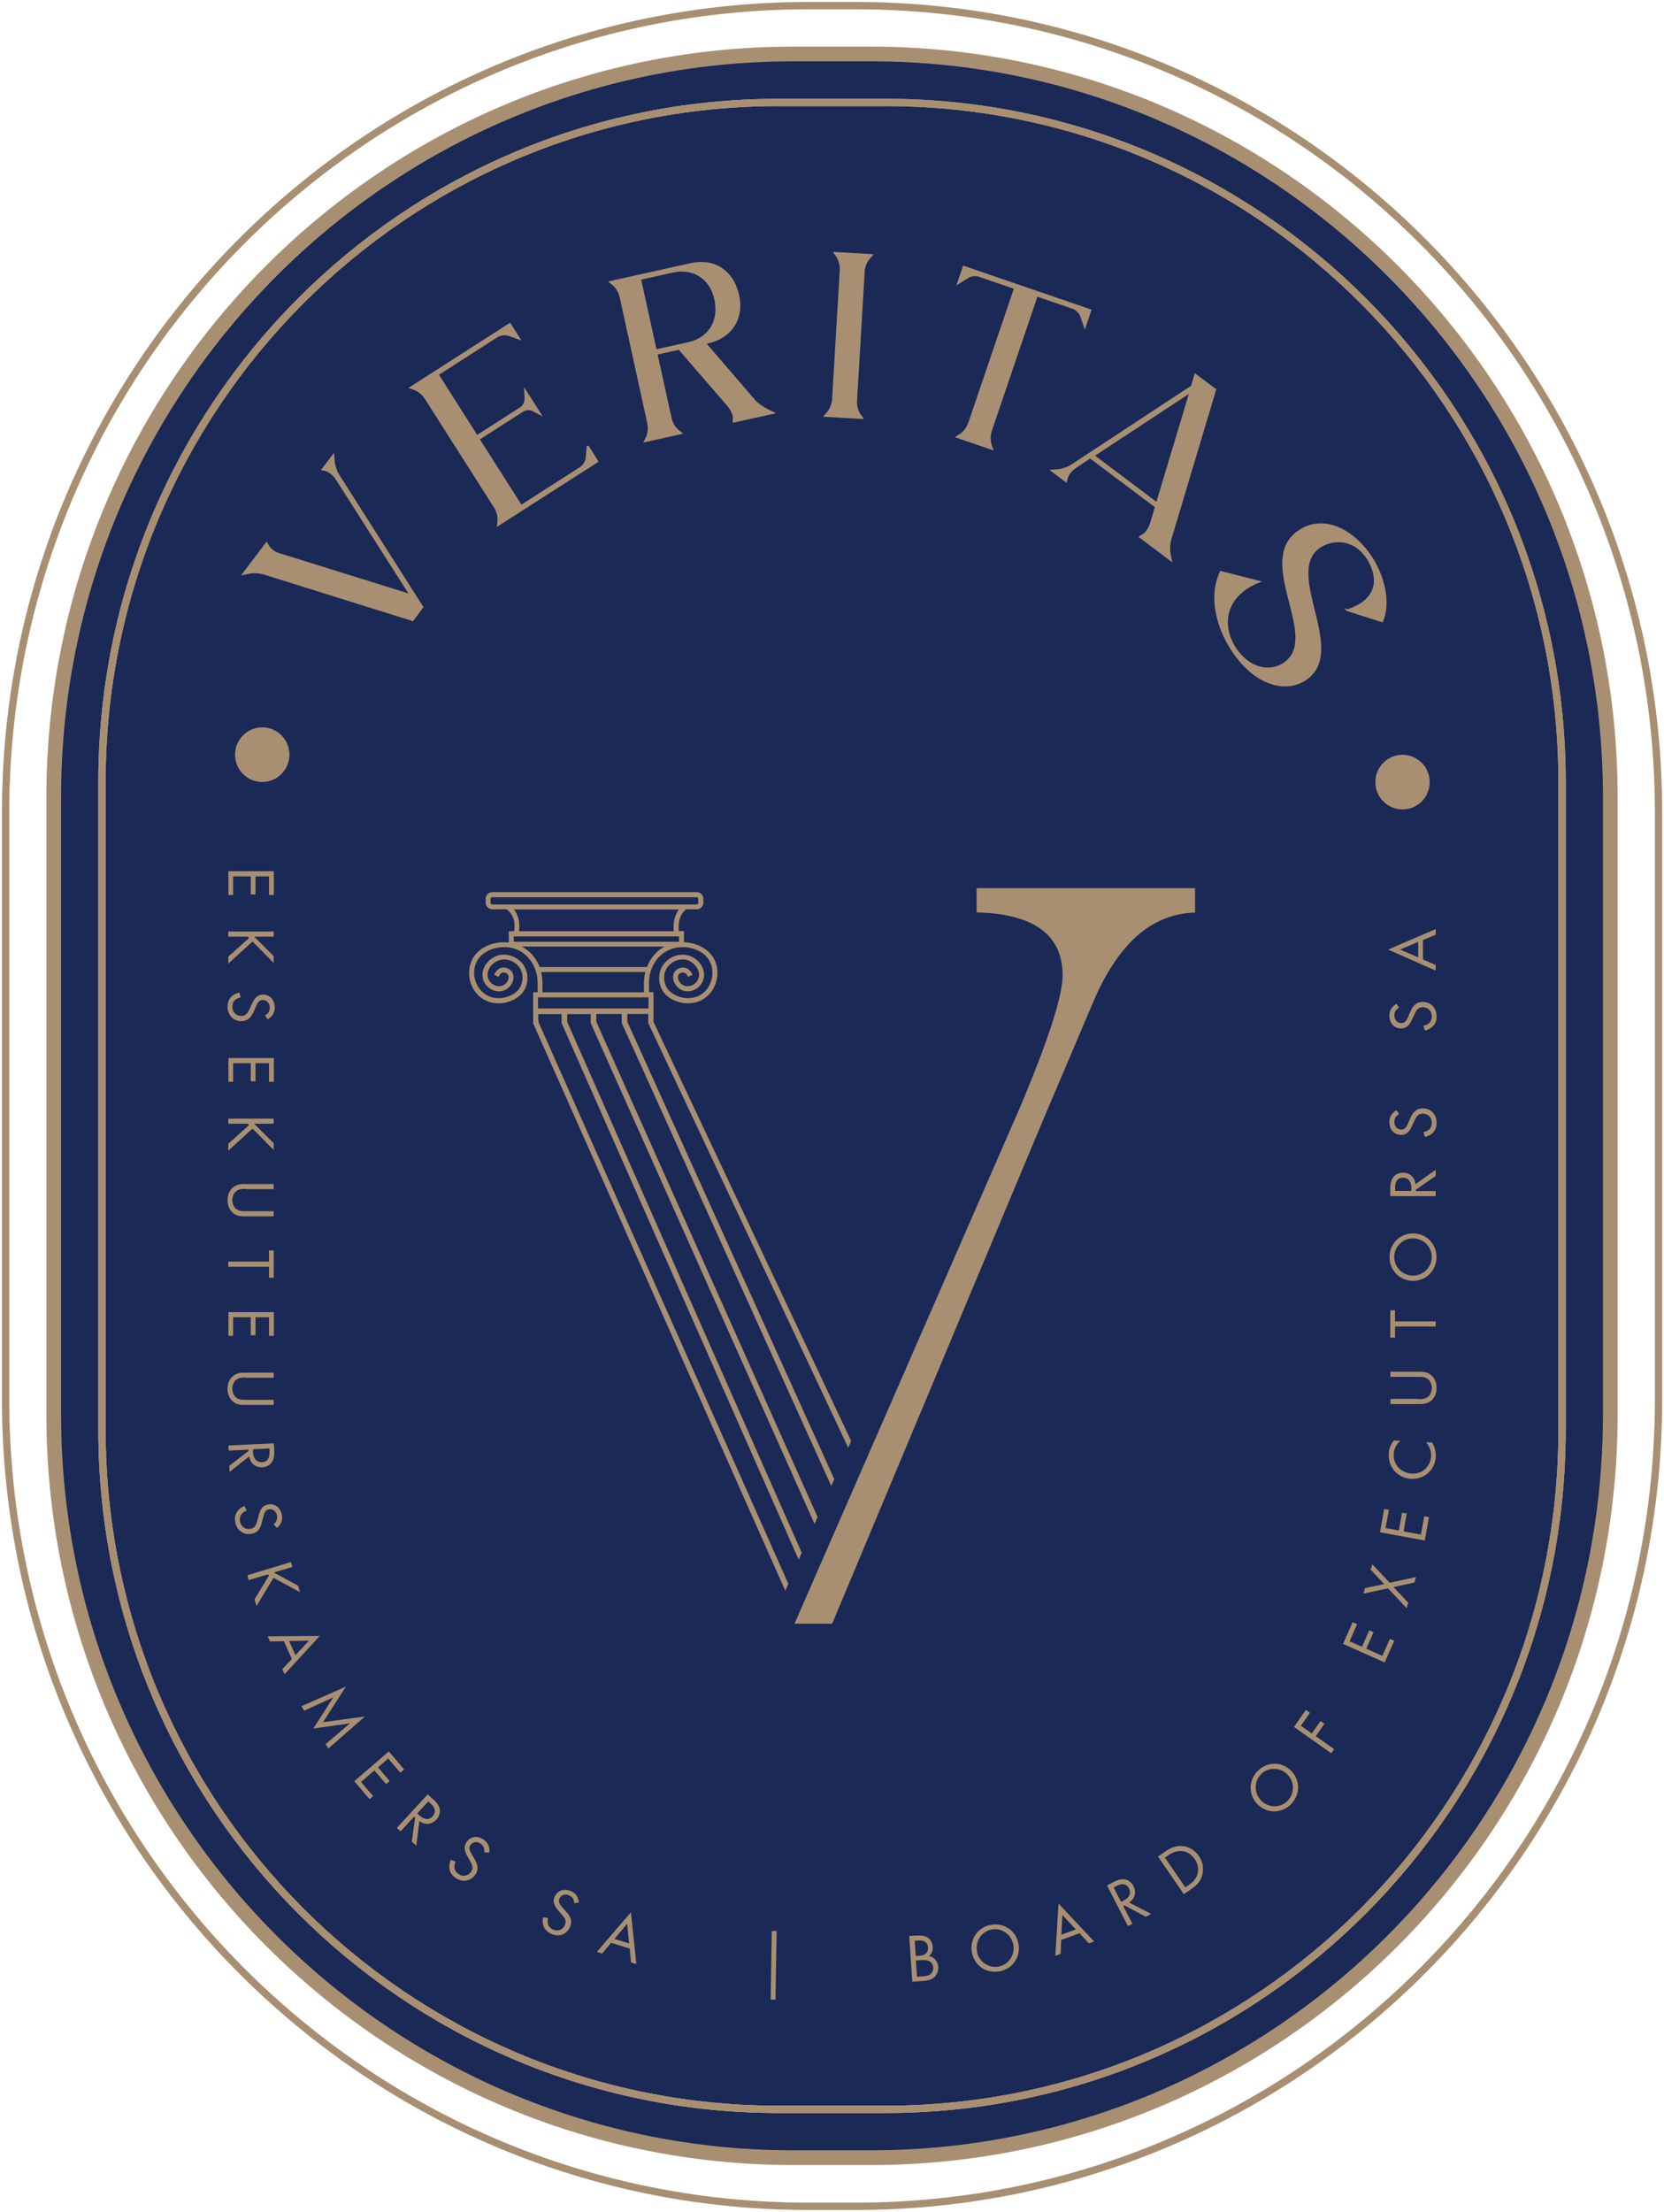 <?xml version="1.0" encoding="UTF-8"?>
<svg xmlns="http://www.w3.org/2000/svg" width="198" height="263" viewBox="0 0 198 263" fill="none">
  <g clip-path="url(#clip0_2019_717)">
    <path d="M191.609 94.781V168.201C191.609 216.964 152.176 256.564 103.618 256.564H94.386C45.827 256.564 6.394 216.964 6.394 168.201V94.781C6.394 46.017 45.827 6.418 94.386 6.418L103.618 6.418C152.176 6.418 191.609 46.017 191.609 94.781Z" fill="#1A2955" stroke="#A98F72" stroke-width="1.75" stroke-miterlimit="10"></path>
    <path d="M49.075 73.727L31.462 68.222C30.93 68.054 30.156 67.993 29.518 68.131L28.941 68.253L31.72 64.593L31.933 64.959C32.16 65.355 32.692 65.737 33.239 65.889L48.848 70.753L40.041 56.938C39.737 56.466 39.236 56.054 38.796 55.917L38.371 55.825L39.661 54.133L39.707 54.727C39.737 55.383 40.011 56.115 40.314 56.572L50.26 72.187L49.091 73.742L49.075 73.727Z" fill="#A98F72" stroke="#A98F72" stroke-width="0.22" stroke-miterlimit="10"></path>
    <path d="M69.969 53.112L71.077 54.865L59.249 62.444L59.309 61.941C59.355 61.422 59.173 60.751 58.884 60.309L50.624 47.333C50.336 46.891 49.819 46.449 49.318 46.266L48.848 46.098L60.676 38.52L61.785 40.273L60.494 39.816C60.084 39.709 59.522 39.755 59.142 39.999L52.082 44.527L56.743 51.862L61.952 48.522C62.331 48.278 62.544 47.79 62.529 47.379L62.483 46.433L64.275 49.239L63.47 48.812C63.09 48.599 62.544 48.629 62.164 48.873L56.956 52.212L62.012 60.157L69.073 55.628C69.452 55.384 69.741 54.926 69.802 54.469L69.923 53.112H69.969Z" fill="#A98F72" stroke="#A98F72" stroke-width="0.22" stroke-miterlimit="10"></path>
    <path d="M83.891 40.804L89.706 47.559C90.071 48.016 90.799 48.504 91.437 48.824L92.014 49.099L87.307 50.136V49.724C87.368 49.282 87.019 48.687 86.654 48.23L80.808 41.474L78.121 42.069L79.806 49.739C79.912 50.258 80.246 50.852 80.656 51.188L81.051 51.508L76.739 52.468L76.967 52.011C77.179 51.538 77.24 50.852 77.134 50.334L73.839 35.299C73.733 34.781 73.383 34.186 72.989 33.85L72.594 33.53L82.22 31.395C84.984 30.786 87.201 32.234 87.838 35.101C88.446 37.846 87.034 40.102 84.27 40.712L83.906 40.788L83.891 40.804ZM76.162 33.164L78.03 41.657L81.886 40.804C84.392 40.255 85.682 38.181 85.105 35.574C84.559 33.058 82.524 31.762 80.019 32.31L76.162 33.164Z" fill="#A98F72" stroke="#A98F72" stroke-width="0.22" stroke-miterlimit="10"></path>
    <path d="M102.583 49.71L98.164 49.451L98.498 49.069C98.832 48.673 99.09 48.017 99.121 47.499L100.032 32.114C100.062 31.595 99.895 30.924 99.606 30.482L99.318 30.07L103.737 30.329L103.403 30.711C103.038 31.107 102.81 31.763 102.78 32.281L101.869 47.667C101.839 48.185 101.975 48.856 102.294 49.298L102.583 49.71Z" fill="#A98F72" stroke="#A98F72" stroke-width="0.22" stroke-miterlimit="10"></path>
    <path d="M123.372 35.15L117.906 51.221C117.739 51.724 117.724 52.41 117.891 52.914L118.058 53.386L113.867 51.953L114.292 51.679C114.748 51.389 115.127 50.825 115.31 50.337L120.776 34.265L116.494 32.801C116.069 32.664 115.522 32.74 115.173 32.954L114.004 33.686L114.672 31.719L129.75 36.888L129.082 38.855L128.641 37.559C128.474 37.162 128.079 36.751 127.669 36.613L123.388 35.15H123.372Z" fill="#A98F72" stroke="#A98F72" stroke-width="0.22" stroke-miterlimit="10"></path>
    <path d="M144.6 46.324L139.285 64.072C139.118 64.606 139.057 65.384 139.209 66.024L139.331 66.603L135.656 63.844L136.021 63.615C136.4 63.371 136.765 62.837 136.932 62.303L137.539 60.26L129.719 54.39L127.958 55.564C127.502 55.869 127.062 56.372 126.956 56.814L126.849 57.226L125.164 55.96L125.756 55.915C126.409 55.884 127.138 55.61 127.594 55.289L141.821 45.942L142.231 44.555L144.584 46.324H144.6ZM137.661 59.849L141.654 46.583L130.114 54.176L137.661 59.849Z" fill="#A98F72" stroke="#A98F72" stroke-width="0.22" stroke-miterlimit="10"></path>
    <path d="M160.328 72.565C164.549 71.177 163.851 68.158 162.757 66.435C161.133 63.889 158.551 64.056 157.078 65.002C152.447 68.021 160.464 77.475 155.287 80.814C152.69 82.492 149.046 81.089 146.556 77.2C144.81 74.486 143.883 70.888 145.265 68.006L149.805 69.165C145.645 70.827 145.22 74.349 146.951 77.048C148.424 79.35 150.868 80.143 152.751 78.924C157.443 75.889 149.137 66.664 154.664 63.096C157.701 61.129 161.254 63.279 163.213 66.344C164.792 68.814 165.339 71.909 164.458 73.876L160.313 72.55L160.328 72.565Z" fill="#A98F72" stroke="#A98F72" stroke-width="0.22" stroke-miterlimit="10"></path>
    <path d="M105.393 12.184H92.608C48.163 12.184 12.133 48.366 12.133 92.999V170.002C12.133 214.635 48.163 250.817 92.608 250.817H105.393C149.839 250.817 185.869 214.635 185.869 170.002V92.999C185.869 48.366 149.839 12.184 105.393 12.184Z" stroke="#A98F72" stroke-width="0.87" stroke-miterlimit="10"></path>
    <path d="M197.348 96.583V166.434C197.348 219.361 154.559 262.345 101.84 262.345H96.176C43.457 262.345 0.669 219.376 0.669 166.434V96.583C0.669 43.656 43.457 0.672 96.176 0.672L101.84 0.672C154.559 0.672 197.348 43.641 197.348 96.583Z" stroke="#A88F72" stroke-width="0.87" stroke-miterlimit="10"></path>
    <path d="M105.393 12.184H92.608C48.163 12.184 12.133 48.366 12.133 92.999V170.002C12.133 214.635 48.163 250.817 92.608 250.817H105.393C149.839 250.817 185.869 214.635 185.869 170.002V92.999C185.869 48.366 149.839 12.184 105.393 12.184Z" stroke="#A98F72" stroke-width="0.87" stroke-miterlimit="10"></path>
    <path d="M105.393 12.184H92.608C48.163 12.184 12.133 48.366 12.133 92.999V170.002C12.133 214.635 48.163 250.817 92.608 250.817H105.393C149.839 250.817 185.869 214.635 185.869 170.002V92.999C185.869 48.366 149.839 12.184 105.393 12.184Z" stroke="#A98F72" stroke-width="0.87" stroke-miterlimit="10"></path>
    <path d="M32.008 106.419V104.208H30.399V106.358H29.837V104.208H27.741V106.419H27.18V103.598H32.585V106.419H32.023H32.008Z" fill="#A98F72"></path>
    <path d="M30.246 111.376L32.57 113.693V114.501L30.049 111.955L27.164 114.578V113.754L29.639 111.528L29.487 111.376H27.164V110.766H32.57V111.376H30.246Z" fill="#A98F72"></path>
    <path d="M31.508 120.753C31.66 120.677 31.812 120.555 31.918 120.433C31.994 120.326 32.1 120.128 32.1 119.823C32.1 119.289 31.766 118.908 31.265 118.908C31.052 118.908 30.931 118.969 30.794 119.106C30.627 119.274 30.536 119.472 30.46 119.67L30.233 120.189C30.096 120.509 29.944 120.799 29.716 121.027C29.443 121.302 29.124 121.424 28.729 121.424C27.727 121.424 27.074 120.677 27.074 119.701C27.074 119.35 27.15 118.893 27.515 118.527C27.773 118.252 28.152 118.1 28.471 118.023L28.638 118.603C28.35 118.649 28.107 118.771 27.955 118.923C27.712 119.152 27.651 119.426 27.651 119.701C27.651 120.448 28.183 120.799 28.729 120.799C28.972 120.799 29.185 120.722 29.367 120.524C29.519 120.372 29.61 120.158 29.747 119.868L29.974 119.381C30.066 119.167 30.187 118.908 30.415 118.649C30.642 118.42 30.901 118.267 31.295 118.267C32.13 118.267 32.692 118.908 32.692 119.792C32.692 120.128 32.632 120.402 32.449 120.661C32.297 120.875 32.085 121.073 31.842 121.195L31.523 120.722L31.508 120.753Z" fill="#A98F72"></path>
    <path d="M32.008 128.633V126.422H30.399V128.572H29.837V126.422H27.741V128.633H27.18V125.812H32.585V128.633H32.023H32.008Z" fill="#A98F72"></path>
    <path d="M30.246 133.622L32.57 135.939V136.748L30.049 134.201L27.164 136.824V136L29.639 133.774L29.487 133.622H27.164V133.012H32.57V133.622H30.246Z" fill="#A98F72"></path>
    <path d="M29.261 141.368C28.805 141.368 28.319 141.368 27.94 141.795C27.758 142.009 27.636 142.39 27.636 142.695C27.636 143 27.758 143.366 27.94 143.595C28.304 144.022 28.805 144.022 29.261 144.022H32.571V144.632H29.094C28.638 144.632 28.198 144.586 27.803 144.296C27.363 143.976 27.074 143.396 27.074 142.71C27.074 142.024 27.363 141.445 27.803 141.125C28.213 140.835 28.638 140.789 29.094 140.789H32.571V141.399H29.261V141.368Z" fill="#A98F72"></path>
    <path d="M32.008 150.624H27.164V150.014H32.008V148.688H32.57V151.935H32.008V150.609V150.624Z" fill="#A98F72"></path>
    <path d="M32.008 158.84V156.629H30.399V158.779H29.837V156.629H27.741V158.84H27.18V156.02H32.585V158.84H32.023H32.008Z" fill="#A98F72"></path>
    <path d="M29.261 163.798C28.805 163.798 28.319 163.798 27.94 164.225C27.758 164.439 27.636 164.82 27.636 165.125C27.636 165.43 27.758 165.796 27.94 166.024C28.304 166.451 28.805 166.451 29.261 166.451H32.571V167.061H29.094C28.638 167.061 28.198 167.016 27.803 166.726C27.363 166.406 27.074 165.826 27.074 165.14C27.074 164.454 27.363 163.874 27.803 163.554C28.213 163.264 28.638 163.219 29.094 163.219H32.571V163.829H29.261V163.798Z" fill="#A98F72"></path>
    <path d="M32.631 172.49C32.646 172.856 32.646 173.405 32.388 173.817C32.19 174.137 31.796 174.442 31.219 174.472C30.399 174.518 29.761 174 29.655 173.176L27.316 175.021L27.286 174.29L29.579 172.521V172.368L27.21 172.49L27.18 171.88L32.585 171.621L32.631 172.49ZM30.11 172.338V172.719C30.171 173.466 30.55 173.893 31.173 173.863C31.477 173.863 31.765 173.741 31.948 173.39C32.069 173.146 32.069 172.856 32.069 172.597V172.231L30.11 172.323V172.338Z" fill="#A98F72"></path>
    <path d="M32.525 181.256C32.661 181.164 32.798 181.012 32.874 180.874C32.935 180.752 33.011 180.539 32.965 180.234C32.874 179.7 32.479 179.395 31.994 179.472C31.781 179.502 31.675 179.578 31.568 179.746C31.432 179.929 31.386 180.142 31.325 180.371L31.189 180.92C31.113 181.256 31.006 181.576 30.824 181.835C30.596 182.155 30.308 182.323 29.913 182.384C28.926 182.552 28.152 181.926 27.985 180.966C27.924 180.615 27.924 180.158 28.228 179.731C28.44 179.426 28.774 179.197 29.093 179.075L29.351 179.624C29.078 179.715 28.85 179.883 28.729 180.066C28.532 180.341 28.516 180.615 28.562 180.89C28.683 181.621 29.26 181.881 29.807 181.789C30.05 181.743 30.247 181.637 30.384 181.423C30.505 181.24 30.566 181.027 30.642 180.722L30.779 180.203C30.84 179.975 30.9 179.7 31.098 179.411C31.28 179.136 31.508 178.968 31.918 178.892C32.737 178.755 33.406 179.304 33.542 180.158C33.603 180.493 33.573 180.768 33.451 181.057C33.345 181.301 33.163 181.515 32.95 181.682L32.555 181.256H32.525Z" fill="#A98F72"></path>
    <path d="M32.588 186.989L35.473 188.544L35.701 189.322L32.542 187.614L30.523 190.968L30.28 190.175L32.026 187.324L31.829 187.217L29.597 187.888L29.43 187.309L34.623 185.738L34.79 186.318L32.558 186.989H32.588Z" fill="#A98F72"></path>
    <path d="M34.725 197.268L33.784 195.149L32.129 195.179L31.855 194.569L38.051 194.523L33.86 199.083L33.587 198.473L34.725 197.268ZM35.15 196.811L36.76 195.088L34.406 195.133L35.15 196.811Z" fill="#A98F72"></path>
    <path d="M35.867 202.88L41.166 200.547L38.433 204.786L43.429 204.1L39.071 207.912L38.737 207.393L41.637 204.923L37.279 205.533L39.663 201.828L36.201 203.414L35.867 202.895V202.88Z" fill="#A98F72"></path>
    <path d="M47.634 210.778L46.191 209.1L44.977 210.152L46.373 211.784L45.948 212.15L44.551 210.518L42.957 211.891L44.4 213.568L43.974 213.934L42.152 211.799L46.267 208.262L48.089 210.396L47.664 210.762L47.634 210.778Z" fill="#A98F72"></path>
    <path d="M51.55 213.95C51.823 214.194 52.203 214.591 52.309 215.063C52.4 215.429 52.309 215.932 51.93 216.359C51.368 216.969 50.548 217.046 49.91 216.527L49.531 219.485L48.999 218.982L49.394 216.115L49.273 216.009L47.663 217.762L47.223 217.35L50.897 213.355L51.535 213.95H51.55ZM49.652 215.627L49.925 215.887C50.472 216.39 51.049 216.436 51.474 215.978C51.672 215.749 51.823 215.475 51.702 215.094C51.611 214.819 51.429 214.621 51.231 214.453L50.958 214.209L49.637 215.643L49.652 215.627Z" fill="#A98F72"></path>
    <path d="M57.61 220.277C57.641 220.109 57.641 219.911 57.595 219.759C57.55 219.637 57.459 219.423 57.215 219.24C56.775 218.92 56.289 218.981 55.986 219.377C55.864 219.545 55.834 219.682 55.879 219.881C55.91 220.109 56.031 220.307 56.138 220.49L56.426 220.978C56.608 221.283 56.745 221.573 56.806 221.893C56.866 222.274 56.775 222.61 56.547 222.93C55.955 223.738 54.968 223.845 54.179 223.281C53.89 223.067 53.571 222.747 53.48 222.229C53.419 221.863 53.511 221.466 53.632 221.146L54.209 221.36C54.072 221.619 54.042 221.893 54.072 222.107C54.118 222.442 54.3 222.64 54.528 222.808C55.12 223.25 55.712 223.022 56.046 222.579C56.183 222.381 56.259 222.168 56.198 221.909C56.153 221.695 56.046 221.497 55.895 221.222L55.636 220.75C55.515 220.551 55.378 220.292 55.318 219.957C55.257 219.637 55.302 219.347 55.53 219.011C56.016 218.325 56.866 218.249 57.58 218.767C57.853 218.966 58.02 219.179 58.142 219.484C58.233 219.728 58.263 220.018 58.218 220.292L57.641 220.262L57.61 220.277Z" fill="#A98F72"></path>
    <path d="M68.328 226.315C68.328 226.148 68.282 225.949 68.206 225.812C68.145 225.69 68.009 225.523 67.736 225.385C67.25 225.157 66.764 225.309 66.566 225.766C66.475 225.965 66.475 226.087 66.566 226.285C66.642 226.498 66.794 226.666 66.946 226.834L67.326 227.261C67.553 227.52 67.766 227.779 67.872 228.069C68.009 228.435 67.978 228.77 67.827 229.136C67.417 230.051 66.46 230.356 65.579 229.944C65.26 229.792 64.881 229.548 64.683 229.06C64.547 228.709 64.562 228.298 64.623 227.977L65.215 228.069C65.139 228.343 65.154 228.618 65.215 228.831C65.336 229.152 65.549 229.319 65.792 229.426C66.46 229.731 67.007 229.396 67.219 228.892C67.326 228.664 67.341 228.45 67.234 228.206C67.159 228.008 67.007 227.825 66.794 227.596L66.445 227.185C66.293 227.002 66.096 226.788 65.974 226.483C65.853 226.178 65.838 225.888 66.004 225.523C66.354 224.76 67.174 224.516 67.963 224.882C68.267 225.019 68.48 225.187 68.647 225.462C68.783 225.69 68.859 225.965 68.874 226.224L68.312 226.315H68.328Z" fill="#A98F72"></path>
    <path d="M74.918 231.698L72.716 231.012L71.653 232.293L71.016 232.095L75.07 227.383L75.723 233.543L75.085 233.345L74.933 231.698H74.918ZM74.857 231.088L74.629 228.74L73.111 230.554L74.872 231.088H74.857Z" fill="#A98F72"></path>
    <path d="M91.836 229.609H92.413L92.276 237.767H91.699L91.836 229.609Z" fill="#A98F72"></path>
    <path d="M109.159 230.156C109.463 230.141 110.01 230.125 110.42 230.415C110.602 230.537 110.936 230.842 110.981 231.498C110.997 231.772 110.981 232.245 110.526 232.596C111.285 232.733 111.619 233.373 111.649 233.892C111.68 234.41 111.452 234.852 111.179 235.096C110.769 235.462 110.283 235.523 109.903 235.538L108.552 235.63L108.188 230.202L109.159 230.141V230.156ZM108.962 232.58L109.417 232.55C109.736 232.535 110.48 232.413 110.42 231.574C110.359 230.674 109.478 230.72 109.311 230.735L108.84 230.766L108.962 232.58ZM109.129 235.051L109.812 235.005C110.161 234.974 110.495 234.929 110.738 234.715C110.936 234.547 111.072 234.273 111.042 233.937C111.012 233.51 110.738 233.267 110.526 233.175C110.313 233.068 110.025 233.053 109.6 233.068L108.977 233.114L109.114 235.051H109.129Z" fill="#A98F72"></path>
    <path d="M115.659 232.232C115.325 230.646 116.312 229.213 117.83 228.892C119.349 228.572 120.837 229.472 121.171 231.058C121.505 232.643 120.533 234.077 118.999 234.397C117.466 234.717 115.993 233.818 115.659 232.232ZM116.251 232.095C116.509 233.314 117.678 234.077 118.878 233.833C120.062 233.574 120.821 232.4 120.563 231.18C120.305 229.96 119.136 229.197 117.952 229.441C116.752 229.701 116.008 230.875 116.266 232.095H116.251Z" fill="#A98F72"></path>
    <path d="M128.444 229.881L126.273 230.674L126.197 232.336L125.574 232.565L125.954 226.344L130.19 230.857L129.568 231.086L128.444 229.866V229.881ZM128.019 229.424L126.409 227.701L126.288 230.064L128.004 229.424H128.019Z" fill="#A98F72"></path>
    <path d="M132.482 223.799C132.801 223.631 133.302 223.402 133.788 223.463C134.167 223.509 134.608 223.753 134.866 224.256C135.245 224.988 135.048 225.781 134.35 226.223L136.992 227.58L136.339 227.916L133.788 226.559L133.651 226.635L134.744 228.754L134.213 229.029L131.723 224.195L132.497 223.799H132.482ZM133.393 226.162L133.727 225.979C134.395 225.628 134.623 225.11 134.334 224.546C134.198 224.271 133.985 224.058 133.59 224.043C133.317 224.043 133.059 224.149 132.831 224.271L132.512 224.439L133.408 226.162H133.393Z" fill="#A98F72"></path>
    <path d="M137.796 220.748L138.707 220.123C139.148 219.818 139.831 219.422 140.712 219.513C141.35 219.574 142.109 219.895 142.655 220.703C143.293 221.648 143.187 222.472 143.05 222.959C142.883 223.585 142.564 224.057 141.775 224.606L140.864 225.231L137.781 220.748H137.796ZM141.046 224.423L141.486 224.118C141.835 223.874 142.306 223.493 142.488 222.837C142.625 222.319 142.595 221.694 142.154 221.053C141.41 219.971 140.196 219.803 139.057 220.581L138.616 220.886L141.046 224.423Z" fill="#A98F72"></path>
    <path d="M149.733 214.635C148.548 213.537 148.518 211.799 149.581 210.655C150.644 209.511 152.359 209.374 153.544 210.472C154.728 211.57 154.758 213.293 153.696 214.452C152.633 215.611 150.917 215.717 149.733 214.635ZM150.142 214.177C151.054 215.016 152.45 214.97 153.27 214.071C154.09 213.171 154.03 211.768 153.119 210.93C152.208 210.091 150.811 210.137 149.991 211.036C149.171 211.936 149.231 213.339 150.142 214.177Z" fill="#A98F72"></path>
    <path d="M155.867 203.671L154.789 205.211L156.095 206.126L157.127 204.647L157.598 204.967L156.565 206.446L158.752 207.986L158.402 208.474L153.969 205.348L155.381 203.32L155.852 203.641L155.867 203.671Z" fill="#A98F72"></path>
    <path d="M161.483 193.135L160.587 195.163L162.06 195.818L162.925 193.851L163.441 194.08L162.576 196.047L164.489 196.901L165.385 194.873L165.901 195.102L164.763 197.679L159.812 195.468L160.951 192.891L161.468 193.119L161.483 193.135Z" fill="#A98F72"></path>
    <path d="M165.157 188.867L162.227 189.492L162.424 188.836L164.702 188.363L163.092 186.656L163.289 186L165.354 188.196L168.498 187.525L168.3 188.18L165.81 188.714L167.571 190.574L167.374 191.23L165.172 188.867H165.157Z" fill="#A98F72"></path>
    <path d="M165.266 179.517L164.871 181.698L166.45 181.987L166.83 179.868L167.392 179.975L167.012 182.094L169.077 182.475L169.472 180.295L170.034 180.402L169.533 183.177L164.203 182.201L164.704 179.426L165.266 179.533V179.517Z" fill="#A98F72"></path>
    <path d="M166.644 171.285C166.462 171.453 166.249 171.696 166.098 171.971C165.946 172.245 165.855 172.581 165.839 172.901C165.764 174.151 166.72 175.143 167.965 175.219C169.438 175.31 170.243 174.151 170.288 173.16C170.304 172.794 170.228 172.428 170.091 172.139C169.954 171.818 169.772 171.59 169.666 171.483L170.41 171.529C170.805 172.154 170.865 172.794 170.85 173.191C170.759 174.807 169.468 175.935 167.904 175.844C166.295 175.752 165.156 174.472 165.247 172.84C165.262 172.52 165.338 171.895 165.87 171.27L166.614 171.315L166.644 171.285Z" fill="#A98F72"></path>
    <path d="M168.755 166.372C169.211 166.372 169.697 166.372 170.076 165.946C170.259 165.732 170.38 165.351 170.38 165.046C170.38 164.741 170.259 164.375 170.076 164.146C169.712 163.719 169.211 163.719 168.755 163.719H165.445V163.109H168.922C169.378 163.109 169.818 163.155 170.213 163.445C170.653 163.765 170.942 164.344 170.942 165.031C170.942 165.717 170.653 166.296 170.213 166.616C169.803 166.906 169.378 166.952 168.922 166.952H165.445V166.342H168.755V166.372Z" fill="#A98F72"></path>
    <path d="M165.992 157.12H170.835V157.73H165.992V159.056H165.43V155.809H165.992V157.135V157.12Z" fill="#A98F72"></path>
    <path d="M168.134 152.302C166.524 152.302 165.34 151.036 165.34 149.481C165.34 147.926 166.524 146.66 168.134 146.66C169.743 146.66 170.928 147.911 170.928 149.481C170.928 151.052 169.728 152.302 168.134 152.302ZM168.134 151.677C169.379 151.677 170.366 150.686 170.366 149.466C170.366 148.246 169.379 147.255 168.134 147.255C166.889 147.255 165.902 148.246 165.902 149.466C165.902 150.686 166.889 151.677 168.134 151.677Z" fill="#A98F72"></path>
    <path d="M165.43 141.366C165.43 141 165.46 140.451 165.733 140.039C165.946 139.719 166.356 139.444 166.933 139.444C167.753 139.444 168.375 139.993 168.421 140.817L170.835 139.094V139.826L168.466 141.472V141.625H170.835V142.235H165.43V141.366ZM167.935 141.625V141.244C167.935 140.497 167.586 140.039 166.948 140.039C166.644 140.039 166.341 140.131 166.159 140.466C166.022 140.71 166.007 140.985 166.007 141.244V141.61H167.95L167.935 141.625Z" fill="#A98F72"></path>
    <path d="M166.509 132.464C166.357 132.54 166.205 132.662 166.099 132.784C166.023 132.891 165.916 133.089 165.916 133.394C165.916 133.928 166.25 134.309 166.752 134.309C166.964 134.309 167.086 134.248 167.222 134.111C167.389 133.943 167.48 133.745 167.556 133.547L167.784 133.028C167.921 132.708 168.073 132.418 168.3 132.189C168.574 131.915 168.892 131.793 169.287 131.793C170.289 131.793 170.942 132.54 170.942 133.516C170.942 133.867 170.866 134.324 170.502 134.69C170.244 134.965 169.864 135.117 169.545 135.193L169.378 134.614C169.667 134.568 169.91 134.446 170.062 134.294C170.305 134.065 170.365 133.79 170.365 133.516C170.365 132.769 169.834 132.418 169.287 132.418C169.044 132.418 168.832 132.494 168.65 132.693C168.498 132.845 168.407 133.059 168.27 133.348L168.042 133.836C167.951 134.05 167.83 134.309 167.602 134.568C167.374 134.797 167.116 134.949 166.721 134.949C165.886 134.949 165.324 134.309 165.324 133.425C165.324 133.089 165.385 132.815 165.567 132.555C165.719 132.342 165.932 132.144 166.175 132.022L166.493 132.494L166.509 132.464Z" fill="#A98F72"></path>
    <path d="M166.509 119.808C166.357 119.884 166.205 120.006 166.099 120.128C166.023 120.235 165.916 120.433 165.916 120.738C165.916 121.271 166.25 121.653 166.752 121.653C166.964 121.653 167.086 121.592 167.222 121.454C167.389 121.287 167.48 121.088 167.556 120.89L167.784 120.372C167.921 120.052 168.073 119.762 168.3 119.533C168.574 119.259 168.892 119.137 169.287 119.137C170.289 119.137 170.942 119.884 170.942 120.86C170.942 121.21 170.866 121.668 170.502 122.034C170.244 122.308 169.864 122.461 169.545 122.537L169.378 121.958C169.667 121.912 169.91 121.79 170.062 121.637C170.305 121.409 170.365 121.134 170.365 120.86C170.365 120.113 169.834 119.762 169.287 119.762C169.044 119.762 168.832 119.838 168.65 120.036C168.498 120.189 168.407 120.402 168.27 120.692L168.042 121.18C167.951 121.393 167.83 121.653 167.602 121.912C167.374 122.141 167.116 122.293 166.721 122.293C165.886 122.293 165.324 121.653 165.324 120.768C165.324 120.433 165.385 120.158 165.567 119.899C165.719 119.686 165.932 119.487 166.175 119.365L166.493 119.838L166.509 119.808Z" fill="#A98F72"></path>
    <path d="M169.317 111.769V114.086L170.836 114.742V115.413L165.172 112.912L170.836 110.473V111.144L169.317 111.784V111.769ZM168.755 111.997L166.584 112.912L168.755 113.843V111.997Z" fill="#A98F72"></path>
    <path d="M166.887 96.246C168.673 96.246 170.121 94.792 170.121 92.998C170.121 91.204 168.673 89.75 166.887 89.75C165.1 89.75 163.652 91.204 163.652 92.998C163.652 94.792 165.1 96.246 166.887 96.246Z" fill="#A98F72"></path>
    <path d="M31.203 92.984C32.989 92.984 34.437 91.53 34.437 89.736C34.437 87.942 32.989 86.488 31.203 86.488C29.417 86.488 27.969 87.942 27.969 89.736C27.969 91.53 29.417 92.984 31.203 92.984Z" fill="#A98F72"></path>
    <path d="M64.048 121.269V120.583H66.826V121.65L95.038 185.464L95.403 184.64L67.495 121.513V120.583H70.288V121.65L96.921 181.21L97.286 180.386L70.957 121.498V120.568H73.978V121.635L98.91 176.696L99.275 175.888L74.646 121.498V120.568H77.136V121.65L100.93 172.152L101.279 171.344L77.759 121.498V121.254V120.232V117.976H77.228V116.862C77.228 115.627 77.698 114.469 78.518 113.691C79.277 112.959 80.31 112.578 81.403 112.623C82.375 112.669 83.256 113.005 83.878 113.569C84.622 114.255 84.941 115.292 84.698 116.359C84.455 117.442 83.726 118.265 82.754 118.555C82.102 118.753 81.373 118.723 80.705 118.479C80.173 118.281 79.733 117.976 79.444 117.594C79.034 117.045 78.913 116.253 79.126 115.566C79.308 115.017 79.763 114.53 80.34 114.27C80.917 114.026 81.54 114.011 82.041 114.27C82.588 114.53 83.013 115.048 83.149 115.597C83.21 115.887 83.225 116.329 82.876 116.756C82.542 117.183 81.934 117.366 81.464 117.213C81.039 117.076 80.72 116.679 80.674 116.253C80.644 115.948 80.796 115.734 81.115 115.658C81.403 115.582 81.616 115.658 81.889 116.161L82.405 115.887C82.253 115.612 81.843 114.85 80.963 115.094C80.371 115.246 80.037 115.719 80.097 116.314C80.158 116.969 80.644 117.579 81.282 117.793C81.995 118.021 82.846 117.762 83.332 117.152C83.726 116.679 83.863 116.085 83.726 115.475C83.559 114.743 83.013 114.087 82.299 113.752C81.631 113.432 80.826 113.447 80.112 113.752C79.368 114.087 78.807 114.682 78.564 115.414C78.29 116.283 78.442 117.274 78.959 117.976C79.308 118.448 79.839 118.829 80.492 119.058C80.932 119.211 81.388 119.302 81.843 119.302C82.208 119.302 82.572 119.256 82.921 119.15C84.106 118.784 84.987 117.793 85.275 116.512C85.564 115.231 85.184 113.981 84.273 113.142C83.544 112.486 82.542 112.09 81.433 112.044C81.433 112.044 81.403 112.044 81.388 112.044V110.717H80.781C80.705 110.123 80.705 108.888 81.631 108.125H82.906C83.347 108.125 83.696 107.775 83.696 107.332V106.875C83.696 106.433 83.347 106.082 82.906 106.082H58.581C58.141 106.082 57.792 106.433 57.792 106.875V107.332C57.792 107.775 58.141 108.125 58.581 108.125H60.297C61.406 108.964 61.254 110.306 61.163 110.733H60.54V112.075C60.282 112.044 60.024 112.029 59.751 112.044C58.642 112.09 57.64 112.486 56.911 113.142C56 113.965 55.636 115.231 55.909 116.512C56.198 117.808 57.078 118.784 58.263 119.15C58.612 119.256 58.976 119.302 59.341 119.302C59.796 119.302 60.252 119.226 60.692 119.058C61.33 118.829 61.861 118.448 62.226 117.976C62.757 117.274 62.909 116.283 62.62 115.414C62.393 114.682 61.831 114.087 61.072 113.752C60.343 113.432 59.538 113.432 58.885 113.752C58.172 114.087 57.625 114.743 57.458 115.475C57.321 116.07 57.458 116.664 57.853 117.152C58.354 117.762 59.189 118.037 59.903 117.793C60.555 117.579 61.041 116.984 61.102 116.314C61.148 115.719 60.813 115.246 60.236 115.094C59.356 114.85 58.946 115.612 58.794 115.887L59.31 116.161C59.584 115.643 59.811 115.582 60.085 115.658C60.388 115.734 60.54 115.948 60.525 116.253C60.495 116.679 60.161 117.076 59.736 117.213C59.25 117.366 58.657 117.183 58.323 116.756C57.974 116.329 57.989 115.887 58.05 115.597C58.172 115.048 58.612 114.53 59.158 114.27C59.675 114.026 60.297 114.026 60.859 114.27C61.451 114.53 61.907 115.017 62.074 115.566C62.286 116.253 62.165 117.045 61.755 117.594C61.466 117.976 61.041 118.281 60.495 118.479C59.811 118.723 59.083 118.753 58.445 118.555C57.473 118.25 56.744 117.427 56.501 116.359C56.258 115.292 56.562 114.24 57.321 113.569C57.944 113.005 58.824 112.669 59.796 112.623C60.889 112.562 61.922 112.944 62.681 113.691C63.501 114.484 63.972 115.643 63.972 116.862V117.991H63.44V119.912V121.681L93.444 189.154L93.808 188.331L64.078 121.544V121.254L64.048 121.269ZM58.369 107.348V106.89C58.369 106.783 58.46 106.692 58.566 106.692H82.891C82.997 106.692 83.088 106.783 83.088 106.89V107.348C83.088 107.454 82.997 107.546 82.891 107.546H58.566C58.46 107.546 58.369 107.454 58.369 107.348ZM61.132 108.141H80.796C80.112 109.01 80.112 110.108 80.173 110.733H61.755C61.831 110.214 61.892 109.071 61.148 108.141H61.132ZM61.132 111.343H80.796V111.983H61.132V111.343ZM63.076 113.264C62.772 112.974 62.438 112.745 62.089 112.547H79.095C78.731 112.73 78.397 112.974 78.108 113.264C77.607 113.737 77.228 114.331 76.984 114.987H64.215C63.957 114.331 63.577 113.737 63.091 113.264H63.076ZM64.382 115.582H76.787C76.681 115.993 76.62 116.436 76.62 116.878V117.991H64.549V116.878C64.549 116.436 64.488 115.993 64.382 115.582ZM64.017 118.601H77.167V119.912H64.017V118.601Z" fill="#A98F72"></path>
    <path d="M116.207 105.594V108.491C123.024 108.659 126.441 111.159 126.441 115.993C126.441 118.387 124.786 123.541 121.476 131.439L94.539 193.072H99.018L124.315 132.705L130.024 119.287C131.482 115.795 133.228 113.157 135.232 111.342C137.237 109.543 139.56 108.598 142.202 108.506V105.609H116.222L116.207 105.594Z" fill="#A98F72"></path>
  </g>
  <defs>
    <clipPath id="clip0_2019_717">
      <rect width="198" height="263" fill="white"></rect>
    </clipPath>
  </defs>
</svg>
